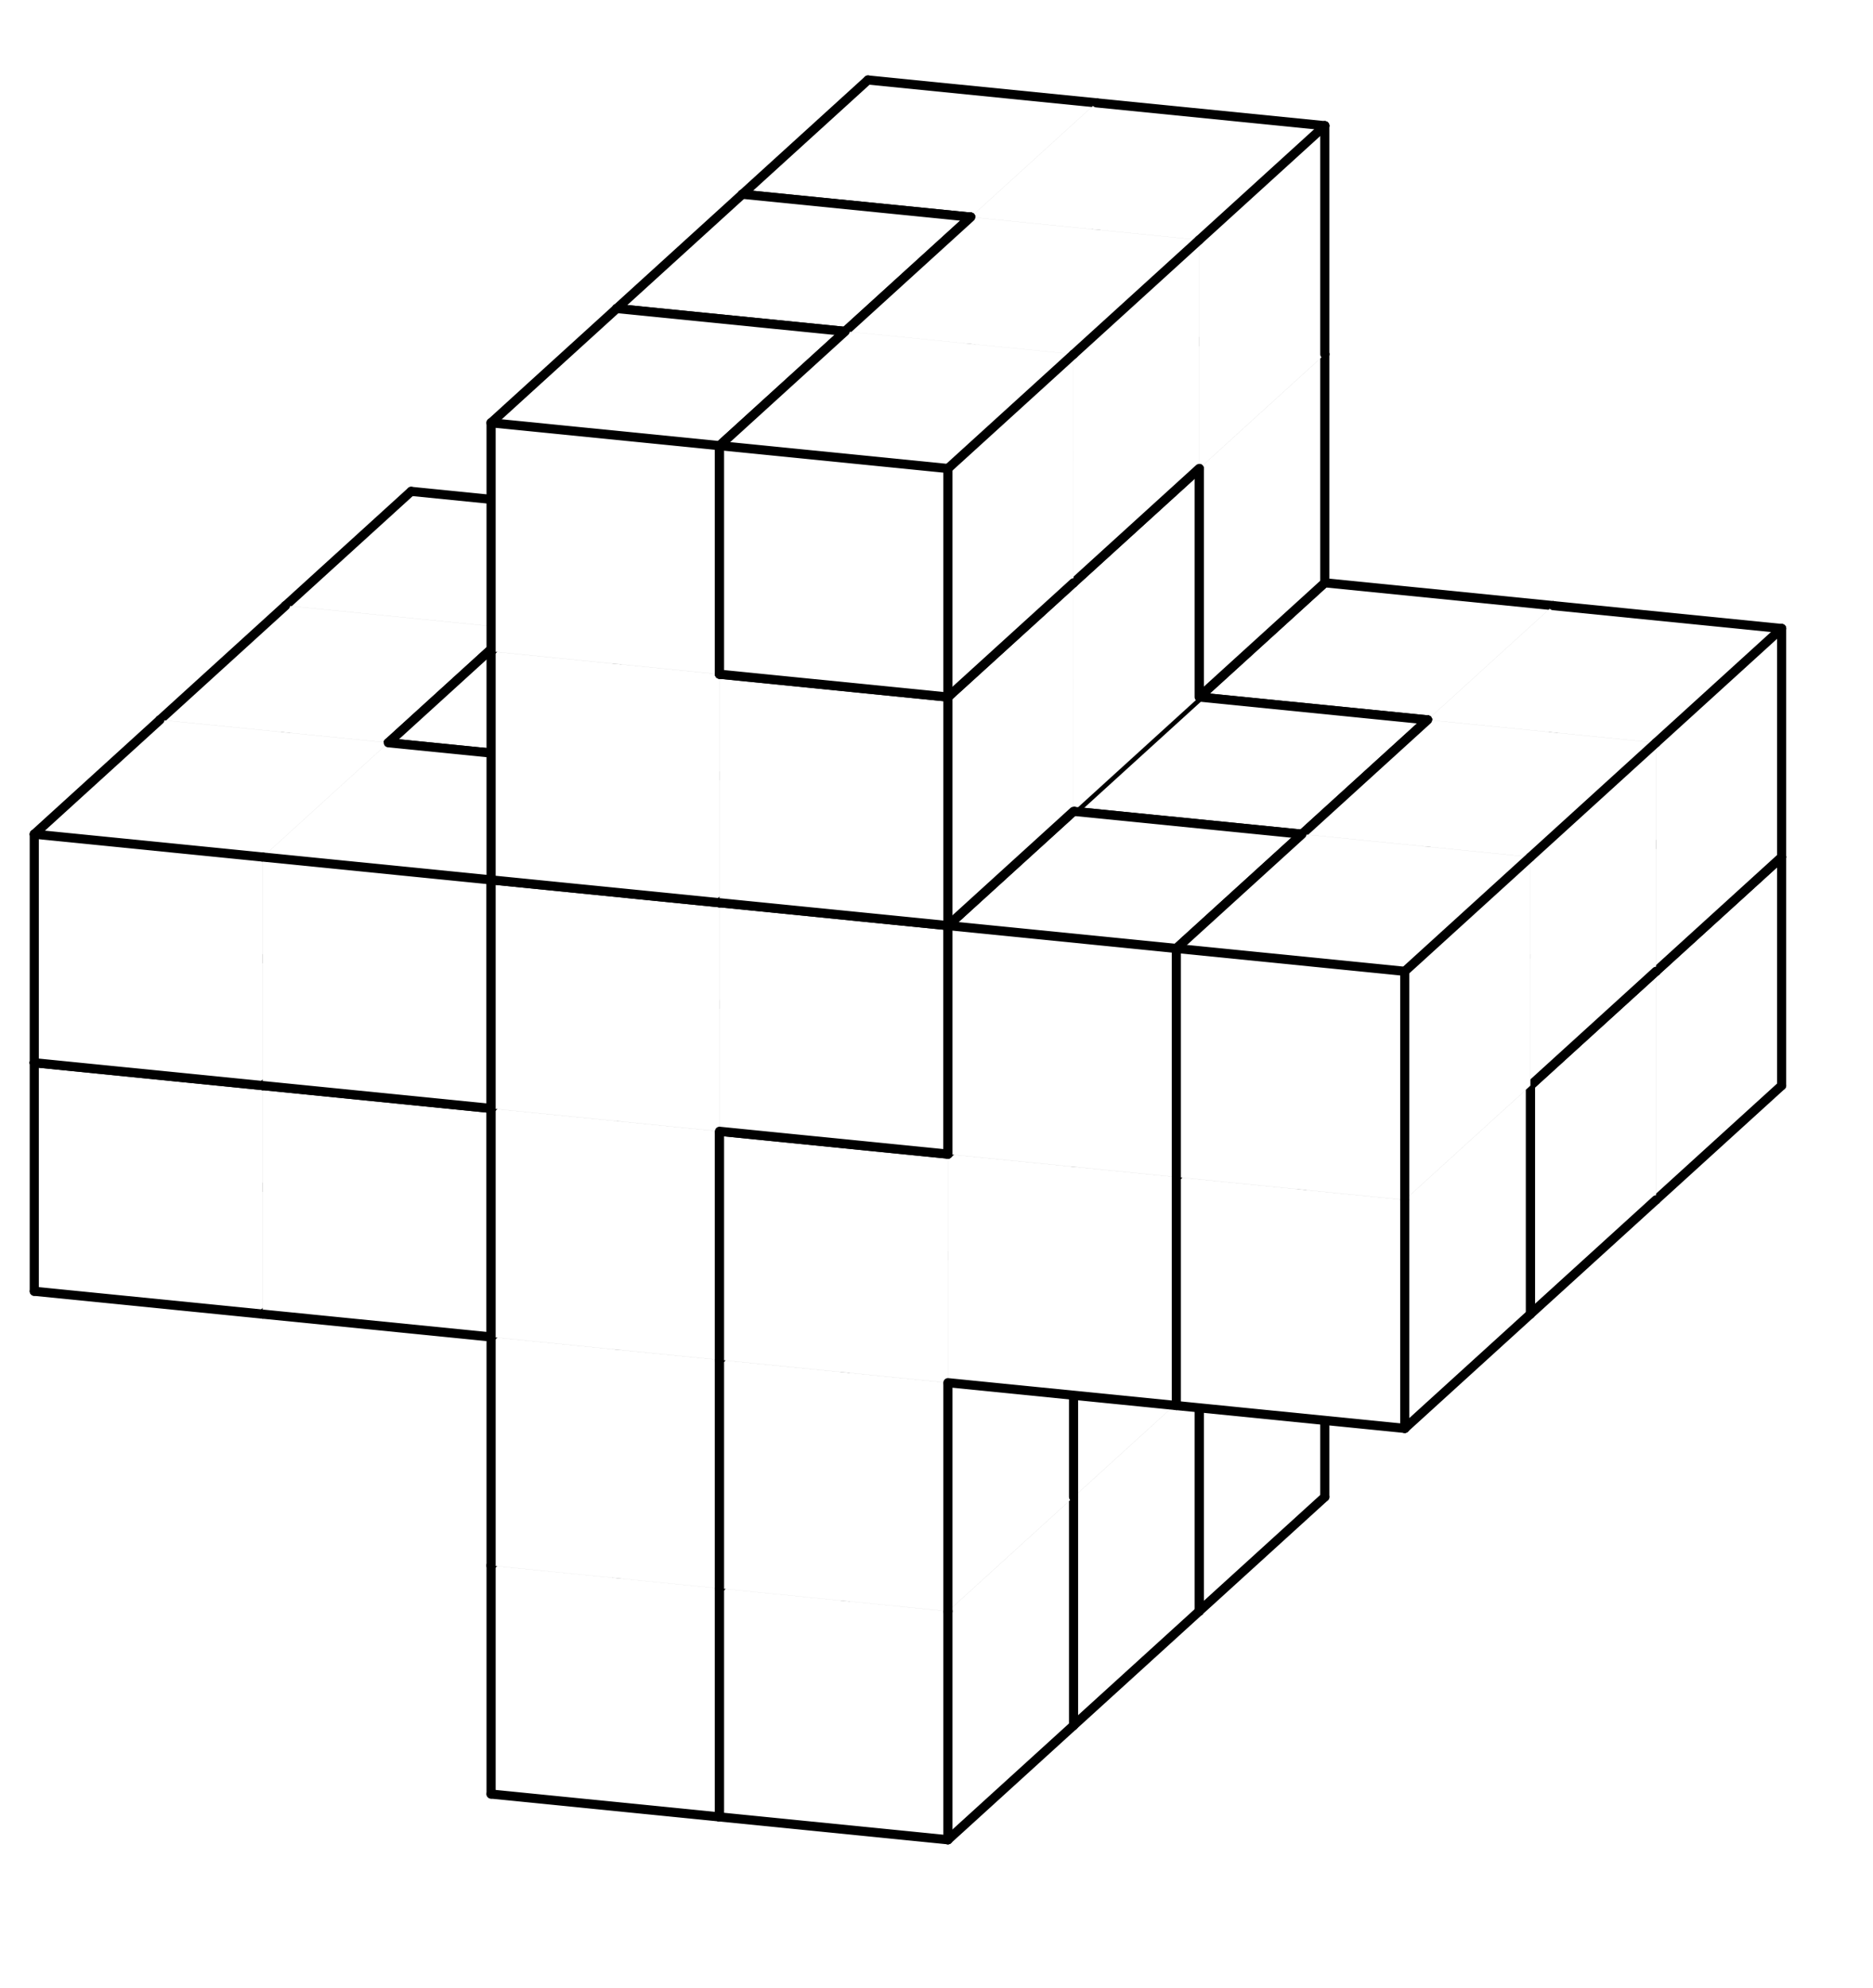 <svg version="1.1"
 xmlns="http://www.w3.org/2000/svg"
 xmlns:xlink="http://www.w3.org/1999/xlink" 
 width="82px" height="87px"
>

<!-- args used: -white -scale 0.5 -A 6 6 3:- - 0 4 - - - - 0 4 - - 2 2 0 4 C C H E 0 4 R R - - 0 F - - - - F F - - - - 1 1 - - - - 1 1 - - H 2 1 4 C C H E E Q C R - - E Q - - - - E F - - - - 3 5 - - - - 3 5 - - 2 2 3 5 5 R H H 3 3 5 R - - Q Q - - - - Q F - -  -->
<!--

Box for not set puzzle

-->
<symbol id="8d56c3e0-fe2d-453c-9d84-5b681e022f9fbox_-2">
<path d="M21 13 L32 3 L32 23 L21 33 Z" stroke="gray" stroke-width=".008"  fill-opacity="0" />
<path d="M21 13 L1 11 L1 31 L21 33 Z" stroke="gray" stroke-width=".008"  fill-opacity="0" />
<path d="M21 13 L1 11 L12 1 L32 3 Z" stroke="gray" stroke-width=".008"  fill-opacity="0" />
</symbol>
<!--

thicker border lines for Box

-->
<symbol id="8d56c3e0-fe2d-453c-9d84-5b681e022f9fline_1">	<line x1="21" y1="13" x2="32" y2="3" style="stroke-linecap:round;stroke:black;stroke-width:.8" />	</symbol>
<symbol id="8d56c3e0-fe2d-453c-9d84-5b681e022f9fline_2">	<line x1="32" y1="3" x2="32" y2="23" style="stroke-linecap:round;stroke:black;stroke-width:.8" />	</symbol>
<symbol id="8d56c3e0-fe2d-453c-9d84-5b681e022f9fline_3">	<line x1="32" y1="23" x2="21" y2="33" style="stroke-linecap:round;stroke:black;stroke-width:.8" />	</symbol>
<symbol id="8d56c3e0-fe2d-453c-9d84-5b681e022f9fline_4">	<line x1="21" y1="33" x2="21" y2="13" style="stroke-linecap:round;stroke:black;stroke-width:.8" />	</symbol>
<symbol id="8d56c3e0-fe2d-453c-9d84-5b681e022f9fline_5">	<line x1="21" y1="13" x2="1" y2="11" style="stroke-linecap:round;stroke:black;stroke-width:.8" />	</symbol>
<symbol id="8d56c3e0-fe2d-453c-9d84-5b681e022f9fline_6">	<line x1="1" y1="11" x2="1" y2="31" style="stroke-linecap:round;stroke:black;stroke-width:.8" />	</symbol>
<symbol id="8d56c3e0-fe2d-453c-9d84-5b681e022f9fline_7">	<line x1="1" y1="31" x2="21" y2="33" style="stroke-linecap:round;stroke:black;stroke-width:.8" />	</symbol>
<symbol id="8d56c3e0-fe2d-453c-9d84-5b681e022f9fline_8">	<line x1="1" y1="11" x2="12" y2="1" style="stroke-linecap:round;stroke:black;stroke-width:.8" />	</symbol>
<symbol id="8d56c3e0-fe2d-453c-9d84-5b681e022f9fline_9">	<line x1="12" y1="1" x2="32" y2="3" style="stroke-linecap:round;stroke:black;stroke-width:.8" />	</symbol>
<!--

Box_0 2 definitions

-->
<symbol id="8d56c3e0-fe2d-453c-9d84-5b681e022f9fbox_0">
<path d="M21 13 L32 3 L32 23 L21 33 Z" style="fill:#FFFFFF;stroke-width:.008;stroke:lightgray" />
<path d="M21 13 L1 11 L1 31 L21 33 Z" style="fill:#FFFFFF;stroke-width:.008;stroke:lightgray" />
<path d="M21 13 L1 11 L12 1 L32 3 Z" style="fill:#FFFFFF;stroke-width:.008;stroke:lightgray" />
</symbol>
<!--

Box_1 2 definitions

-->
<symbol id="8d56c3e0-fe2d-453c-9d84-5b681e022f9fbox_1">
<path d="M21 13 L32 3 L32 23 L21 33 Z" style="fill:#FFFFFF;stroke-width:.008;stroke:lightgray" />
<path d="M21 13 L1 11 L1 31 L21 33 Z" style="fill:#FFFFFF;stroke-width:.008;stroke:lightgray" />
<path d="M21 13 L1 11 L12 1 L32 3 Z" style="fill:#FFFFFF;stroke-width:.008;stroke:lightgray" />
</symbol>
<!--

Box_2 2 definitions

-->
<symbol id="8d56c3e0-fe2d-453c-9d84-5b681e022f9fbox_2">
<path d="M21 13 L32 3 L32 23 L21 33 Z" style="fill:#FFFFFF;stroke-width:.008;stroke:lightgray" />
<path d="M21 13 L1 11 L1 31 L21 33 Z" style="fill:#FFFFFF;stroke-width:.008;stroke:lightgray" />
<path d="M21 13 L1 11 L12 1 L32 3 Z" style="fill:#FFFFFF;stroke-width:.008;stroke:lightgray" />
</symbol>
<!--

Box_3 2 definitions

-->
<symbol id="8d56c3e0-fe2d-453c-9d84-5b681e022f9fbox_3">
<path d="M21 13 L32 3 L32 23 L21 33 Z" style="fill:#FFFFFF;stroke-width:.008;stroke:lightgray" />
<path d="M21 13 L1 11 L1 31 L21 33 Z" style="fill:#FFFFFF;stroke-width:.008;stroke:lightgray" />
<path d="M21 13 L1 11 L12 1 L32 3 Z" style="fill:#FFFFFF;stroke-width:.008;stroke:lightgray" />
</symbol>
<!--

Box_4 2 definitions

-->
<symbol id="8d56c3e0-fe2d-453c-9d84-5b681e022f9fbox_4">
<path d="M21 13 L32 3 L32 23 L21 33 Z" style="fill:#FFFFFF;stroke-width:.008;stroke:lightgray" />
<path d="M21 13 L1 11 L1 31 L21 33 Z" style="fill:#FFFFFF;stroke-width:.008;stroke:lightgray" />
<path d="M21 13 L1 11 L12 1 L32 3 Z" style="fill:#FFFFFF;stroke-width:.008;stroke:lightgray" />
</symbol>
<!--

Box_5 2 definitions

-->
<symbol id="8d56c3e0-fe2d-453c-9d84-5b681e022f9fbox_5">
<path d="M21 13 L32 3 L32 23 L21 33 Z" style="fill:#FFFFFF;stroke-width:.008;stroke:lightgray" />
<path d="M21 13 L1 11 L1 31 L21 33 Z" style="fill:#FFFFFF;stroke-width:.008;stroke:lightgray" />
<path d="M21 13 L1 11 L12 1 L32 3 Z" style="fill:#FFFFFF;stroke-width:.008;stroke:lightgray" />
</symbol>
<!--

Box_C 2 definitions

-->
<symbol id="8d56c3e0-fe2d-453c-9d84-5b681e022f9fbox_C">
<path d="M21 13 L32 3 L32 23 L21 33 Z" style="fill:#FFFFFF;stroke-width:.008;stroke:lightgray" />
<path d="M21 13 L1 11 L1 31 L21 33 Z" style="fill:#FFFFFF;stroke-width:.008;stroke:lightgray" />
<path d="M21 13 L1 11 L12 1 L32 3 Z" style="fill:#FFFFFF;stroke-width:.008;stroke:lightgray" />
</symbol>
<!--

Box_E 2 definitions

-->
<symbol id="8d56c3e0-fe2d-453c-9d84-5b681e022f9fbox_E">
<path d="M21 13 L32 3 L32 23 L21 33 Z" style="fill:#FFFFFF;stroke-width:.008;stroke:lightgray" />
<path d="M21 13 L1 11 L1 31 L21 33 Z" style="fill:#FFFFFF;stroke-width:.008;stroke:lightgray" />
<path d="M21 13 L1 11 L12 1 L32 3 Z" style="fill:#FFFFFF;stroke-width:.008;stroke:lightgray" />
</symbol>
<!--

Box_F 2 definitions

-->
<symbol id="8d56c3e0-fe2d-453c-9d84-5b681e022f9fbox_F">
<path d="M21 13 L32 3 L32 23 L21 33 Z" style="fill:#FFFFFF;stroke-width:.008;stroke:lightgray" />
<path d="M21 13 L1 11 L1 31 L21 33 Z" style="fill:#FFFFFF;stroke-width:.008;stroke:lightgray" />
<path d="M21 13 L1 11 L12 1 L32 3 Z" style="fill:#FFFFFF;stroke-width:.008;stroke:lightgray" />
</symbol>
<!--

Box_H 2 definitions

-->
<symbol id="8d56c3e0-fe2d-453c-9d84-5b681e022f9fbox_H">
<path d="M21 13 L32 3 L32 23 L21 33 Z" style="fill:#FFFFFF;stroke-width:.008;stroke:lightgray" />
<path d="M21 13 L1 11 L1 31 L21 33 Z" style="fill:#FFFFFF;stroke-width:.008;stroke:lightgray" />
<path d="M21 13 L1 11 L12 1 L32 3 Z" style="fill:#FFFFFF;stroke-width:.008;stroke:lightgray" />
</symbol>
<!--

Box_Q 2 definitions

-->
<symbol id="8d56c3e0-fe2d-453c-9d84-5b681e022f9fbox_Q">
<path d="M21 13 L32 3 L32 23 L21 33 Z" style="fill:#FFFFFF;stroke-width:.008;stroke:lightgray" />
<path d="M21 13 L1 11 L1 31 L21 33 Z" style="fill:#FFFFFF;stroke-width:.008;stroke:lightgray" />
<path d="M21 13 L1 11 L12 1 L32 3 Z" style="fill:#FFFFFF;stroke-width:.008;stroke:lightgray" />
</symbol>
<!--

Box_R 2 definitions

-->
<symbol id="8d56c3e0-fe2d-453c-9d84-5b681e022f9fbox_R">
<path d="M21 13 L32 3 L32 23 L21 33 Z" style="fill:#FFFFFF;stroke-width:.008;stroke:lightgray" />
<path d="M21 13 L1 11 L1 31 L21 33 Z" style="fill:#FFFFFF;stroke-width:.008;stroke:lightgray" />
<path d="M21 13 L1 11 L12 1 L32 3 Z" style="fill:#FFFFFF;stroke-width:.008;stroke:lightgray" />
</symbol>


<g transform="scale(0.5) translate(2,2) " >

<use x="22" y="100" xlink:href="#origin" />
<!--

now we use the box and set it to xy position
we start to paint with boxes with y==0 first!
we define animation for a puzzle, based on puzzleNbr!

-->
<use x="62" y="104" xlink:href="#8d56c3e0-fe2d-453c-9d84-5b681e022f9fbox_0" />
<use x="62" y="104" xlink:href="#8d56c3e0-fe2d-453c-9d84-5b681e022f9fline_2" />
<use x="62" y="104" xlink:href="#8d56c3e0-fe2d-453c-9d84-5b681e022f9fline_3" />
<use x="62" y="104" xlink:href="#8d56c3e0-fe2d-453c-9d84-5b681e022f9fline_4" />
<use x="62" y="104" xlink:href="#8d56c3e0-fe2d-453c-9d84-5b681e022f9fline_6" />
<use x="62" y="104" xlink:href="#8d56c3e0-fe2d-453c-9d84-5b681e022f9fline_7" />
<use x="62" y="104" xlink:href="#8d56c3e0-fe2d-453c-9d84-5b681e022f9fline_8" />
<use x="62" y="104" xlink:href="#8d56c3e0-fe2d-453c-9d84-5b681e022f9fline_9" />
<use x="82" y="106" xlink:href="#8d56c3e0-fe2d-453c-9d84-5b681e022f9fbox_4" />
<use x="82" y="106" xlink:href="#8d56c3e0-fe2d-453c-9d84-5b681e022f9fline_2" />
<use x="82" y="106" xlink:href="#8d56c3e0-fe2d-453c-9d84-5b681e022f9fline_3" />
<use x="82" y="106" xlink:href="#8d56c3e0-fe2d-453c-9d84-5b681e022f9fline_4" />
<use x="82" y="106" xlink:href="#8d56c3e0-fe2d-453c-9d84-5b681e022f9fline_6" />
<use x="82" y="106" xlink:href="#8d56c3e0-fe2d-453c-9d84-5b681e022f9fline_7" />
<use x="82" y="106" xlink:href="#8d56c3e0-fe2d-453c-9d84-5b681e022f9fline_8" />
<use x="82" y="106" xlink:href="#8d56c3e0-fe2d-453c-9d84-5b681e022f9fline_9" />
<use x="62" y="84" xlink:href="#8d56c3e0-fe2d-453c-9d84-5b681e022f9fbox_0" />
<use x="62" y="84" xlink:href="#8d56c3e0-fe2d-453c-9d84-5b681e022f9fline_2" />
<use x="62" y="84" xlink:href="#8d56c3e0-fe2d-453c-9d84-5b681e022f9fline_4" />
<use x="62" y="84" xlink:href="#8d56c3e0-fe2d-453c-9d84-5b681e022f9fline_6" />
<use x="62" y="84" xlink:href="#8d56c3e0-fe2d-453c-9d84-5b681e022f9fline_8" />
<use x="62" y="84" xlink:href="#8d56c3e0-fe2d-453c-9d84-5b681e022f9fline_9" />
<use x="82" y="86" xlink:href="#8d56c3e0-fe2d-453c-9d84-5b681e022f9fbox_4" />
<use x="82" y="86" xlink:href="#8d56c3e0-fe2d-453c-9d84-5b681e022f9fline_2" />
<use x="82" y="86" xlink:href="#8d56c3e0-fe2d-453c-9d84-5b681e022f9fline_4" />
<use x="82" y="86" xlink:href="#8d56c3e0-fe2d-453c-9d84-5b681e022f9fline_6" />
<use x="82" y="86" xlink:href="#8d56c3e0-fe2d-453c-9d84-5b681e022f9fline_8" />
<use x="82" y="86" xlink:href="#8d56c3e0-fe2d-453c-9d84-5b681e022f9fline_9" />
<use x="22" y="60" xlink:href="#8d56c3e0-fe2d-453c-9d84-5b681e022f9fbox_2" />
<use x="22" y="60" xlink:href="#8d56c3e0-fe2d-453c-9d84-5b681e022f9fline_2" />
<use x="22" y="60" xlink:href="#8d56c3e0-fe2d-453c-9d84-5b681e022f9fline_3" />
<use x="22" y="60" xlink:href="#8d56c3e0-fe2d-453c-9d84-5b681e022f9fline_5" />
<use x="22" y="60" xlink:href="#8d56c3e0-fe2d-453c-9d84-5b681e022f9fline_6" />
<use x="22" y="60" xlink:href="#8d56c3e0-fe2d-453c-9d84-5b681e022f9fline_7" />
<use x="22" y="60" xlink:href="#8d56c3e0-fe2d-453c-9d84-5b681e022f9fline_8" />
<use x="22" y="60" xlink:href="#8d56c3e0-fe2d-453c-9d84-5b681e022f9fline_9" />
<use x="42" y="62" xlink:href="#8d56c3e0-fe2d-453c-9d84-5b681e022f9fbox_2" />
<use x="42" y="62" xlink:href="#8d56c3e0-fe2d-453c-9d84-5b681e022f9fline_1" />
<use x="42" y="62" xlink:href="#8d56c3e0-fe2d-453c-9d84-5b681e022f9fline_2" />
<use x="42" y="62" xlink:href="#8d56c3e0-fe2d-453c-9d84-5b681e022f9fline_3" />
<use x="42" y="62" xlink:href="#8d56c3e0-fe2d-453c-9d84-5b681e022f9fline_7" />
<use x="42" y="62" xlink:href="#8d56c3e0-fe2d-453c-9d84-5b681e022f9fline_9" />
<use x="62" y="64" xlink:href="#8d56c3e0-fe2d-453c-9d84-5b681e022f9fbox_0" />
<use x="62" y="64" xlink:href="#8d56c3e0-fe2d-453c-9d84-5b681e022f9fline_2" />
<use x="62" y="64" xlink:href="#8d56c3e0-fe2d-453c-9d84-5b681e022f9fline_4" />
<use x="62" y="64" xlink:href="#8d56c3e0-fe2d-453c-9d84-5b681e022f9fline_6" />
<use x="62" y="64" xlink:href="#8d56c3e0-fe2d-453c-9d84-5b681e022f9fline_8" />
<use x="62" y="64" xlink:href="#8d56c3e0-fe2d-453c-9d84-5b681e022f9fline_9" />
<use x="82" y="66" xlink:href="#8d56c3e0-fe2d-453c-9d84-5b681e022f9fbox_4" />
<use x="82" y="66" xlink:href="#8d56c3e0-fe2d-453c-9d84-5b681e022f9fline_2" />
<use x="82" y="66" xlink:href="#8d56c3e0-fe2d-453c-9d84-5b681e022f9fline_6" />
<use x="82" y="66" xlink:href="#8d56c3e0-fe2d-453c-9d84-5b681e022f9fline_8" />
<use x="82" y="66" xlink:href="#8d56c3e0-fe2d-453c-9d84-5b681e022f9fline_9" />
<use x="102" y="68" xlink:href="#8d56c3e0-fe2d-453c-9d84-5b681e022f9fbox_C" />
<use x="102" y="68" xlink:href="#8d56c3e0-fe2d-453c-9d84-5b681e022f9fline_2" />
<use x="102" y="68" xlink:href="#8d56c3e0-fe2d-453c-9d84-5b681e022f9fline_3" />
<use x="102" y="68" xlink:href="#8d56c3e0-fe2d-453c-9d84-5b681e022f9fline_6" />
<use x="102" y="68" xlink:href="#8d56c3e0-fe2d-453c-9d84-5b681e022f9fline_7" />
<use x="102" y="68" xlink:href="#8d56c3e0-fe2d-453c-9d84-5b681e022f9fline_8" />
<use x="102" y="68" xlink:href="#8d56c3e0-fe2d-453c-9d84-5b681e022f9fline_9" />
<use x="122" y="70" xlink:href="#8d56c3e0-fe2d-453c-9d84-5b681e022f9fbox_C" />
<use x="122" y="70" xlink:href="#8d56c3e0-fe2d-453c-9d84-5b681e022f9fline_1" />
<use x="122" y="70" xlink:href="#8d56c3e0-fe2d-453c-9d84-5b681e022f9fline_2" />
<use x="122" y="70" xlink:href="#8d56c3e0-fe2d-453c-9d84-5b681e022f9fline_3" />
<use x="122" y="70" xlink:href="#8d56c3e0-fe2d-453c-9d84-5b681e022f9fline_7" />
<use x="122" y="70" xlink:href="#8d56c3e0-fe2d-453c-9d84-5b681e022f9fline_9" />
<use x="22" y="40" xlink:href="#8d56c3e0-fe2d-453c-9d84-5b681e022f9fbox_H" />
<use x="22" y="40" xlink:href="#8d56c3e0-fe2d-453c-9d84-5b681e022f9fline_1" />
<use x="22" y="40" xlink:href="#8d56c3e0-fe2d-453c-9d84-5b681e022f9fline_2" />
<use x="22" y="40" xlink:href="#8d56c3e0-fe2d-453c-9d84-5b681e022f9fline_3" />
<use x="22" y="40" xlink:href="#8d56c3e0-fe2d-453c-9d84-5b681e022f9fline_6" />
<use x="22" y="40" xlink:href="#8d56c3e0-fe2d-453c-9d84-5b681e022f9fline_7" />
<use x="22" y="40" xlink:href="#8d56c3e0-fe2d-453c-9d84-5b681e022f9fline_8" />
<use x="22" y="40" xlink:href="#8d56c3e0-fe2d-453c-9d84-5b681e022f9fline_9" />
<use x="42" y="42" xlink:href="#8d56c3e0-fe2d-453c-9d84-5b681e022f9fbox_E" />
<use x="42" y="42" xlink:href="#8d56c3e0-fe2d-453c-9d84-5b681e022f9fline_1" />
<use x="42" y="42" xlink:href="#8d56c3e0-fe2d-453c-9d84-5b681e022f9fline_2" />
<use x="42" y="42" xlink:href="#8d56c3e0-fe2d-453c-9d84-5b681e022f9fline_3" />
<use x="42" y="42" xlink:href="#8d56c3e0-fe2d-453c-9d84-5b681e022f9fline_6" />
<use x="42" y="42" xlink:href="#8d56c3e0-fe2d-453c-9d84-5b681e022f9fline_7" />
<use x="42" y="42" xlink:href="#8d56c3e0-fe2d-453c-9d84-5b681e022f9fline_8" />
<use x="42" y="42" xlink:href="#8d56c3e0-fe2d-453c-9d84-5b681e022f9fline_9" />
<use x="62" y="44" xlink:href="#8d56c3e0-fe2d-453c-9d84-5b681e022f9fbox_0" />
<use x="62" y="44" xlink:href="#8d56c3e0-fe2d-453c-9d84-5b681e022f9fline_2" />
<use x="62" y="44" xlink:href="#8d56c3e0-fe2d-453c-9d84-5b681e022f9fline_4" />
<use x="62" y="44" xlink:href="#8d56c3e0-fe2d-453c-9d84-5b681e022f9fline_6" />
<use x="62" y="44" xlink:href="#8d56c3e0-fe2d-453c-9d84-5b681e022f9fline_8" />
<use x="62" y="44" xlink:href="#8d56c3e0-fe2d-453c-9d84-5b681e022f9fline_9" />
<use x="82" y="46" xlink:href="#8d56c3e0-fe2d-453c-9d84-5b681e022f9fbox_4" />
<use x="82" y="46" xlink:href="#8d56c3e0-fe2d-453c-9d84-5b681e022f9fline_1" />
<use x="82" y="46" xlink:href="#8d56c3e0-fe2d-453c-9d84-5b681e022f9fline_2" />
<use x="82" y="46" xlink:href="#8d56c3e0-fe2d-453c-9d84-5b681e022f9fline_4" />
<use x="82" y="46" xlink:href="#8d56c3e0-fe2d-453c-9d84-5b681e022f9fline_5" />
<use x="82" y="46" xlink:href="#8d56c3e0-fe2d-453c-9d84-5b681e022f9fline_6" />
<use x="82" y="46" xlink:href="#8d56c3e0-fe2d-453c-9d84-5b681e022f9fline_8" />
<use x="82" y="46" xlink:href="#8d56c3e0-fe2d-453c-9d84-5b681e022f9fline_9" />
<use x="102" y="48" xlink:href="#8d56c3e0-fe2d-453c-9d84-5b681e022f9fbox_R" />
<use x="102" y="48" xlink:href="#8d56c3e0-fe2d-453c-9d84-5b681e022f9fline_2" />
<use x="102" y="48" xlink:href="#8d56c3e0-fe2d-453c-9d84-5b681e022f9fline_3" />
<use x="102" y="48" xlink:href="#8d56c3e0-fe2d-453c-9d84-5b681e022f9fline_5" />
<use x="102" y="48" xlink:href="#8d56c3e0-fe2d-453c-9d84-5b681e022f9fline_6" />
<use x="102" y="48" xlink:href="#8d56c3e0-fe2d-453c-9d84-5b681e022f9fline_7" />
<use x="102" y="48" xlink:href="#8d56c3e0-fe2d-453c-9d84-5b681e022f9fline_8" />
<use x="102" y="48" xlink:href="#8d56c3e0-fe2d-453c-9d84-5b681e022f9fline_9" />
<use x="122" y="50" xlink:href="#8d56c3e0-fe2d-453c-9d84-5b681e022f9fbox_R" />
<use x="122" y="50" xlink:href="#8d56c3e0-fe2d-453c-9d84-5b681e022f9fline_1" />
<use x="122" y="50" xlink:href="#8d56c3e0-fe2d-453c-9d84-5b681e022f9fline_2" />
<use x="122" y="50" xlink:href="#8d56c3e0-fe2d-453c-9d84-5b681e022f9fline_3" />
<use x="122" y="50" xlink:href="#8d56c3e0-fe2d-453c-9d84-5b681e022f9fline_7" />
<use x="122" y="50" xlink:href="#8d56c3e0-fe2d-453c-9d84-5b681e022f9fline_9" />
<use x="62" y="24" xlink:href="#8d56c3e0-fe2d-453c-9d84-5b681e022f9fbox_0" />
<use x="62" y="24" xlink:href="#8d56c3e0-fe2d-453c-9d84-5b681e022f9fline_1" />
<use x="62" y="24" xlink:href="#8d56c3e0-fe2d-453c-9d84-5b681e022f9fline_2" />
<use x="62" y="24" xlink:href="#8d56c3e0-fe2d-453c-9d84-5b681e022f9fline_4" />
<use x="62" y="24" xlink:href="#8d56c3e0-fe2d-453c-9d84-5b681e022f9fline_5" />
<use x="62" y="24" xlink:href="#8d56c3e0-fe2d-453c-9d84-5b681e022f9fline_6" />
<use x="62" y="24" xlink:href="#8d56c3e0-fe2d-453c-9d84-5b681e022f9fline_8" />
<use x="62" y="24" xlink:href="#8d56c3e0-fe2d-453c-9d84-5b681e022f9fline_9" />
<use x="82" y="26" xlink:href="#8d56c3e0-fe2d-453c-9d84-5b681e022f9fbox_F" />
<use x="82" y="26" xlink:href="#8d56c3e0-fe2d-453c-9d84-5b681e022f9fline_2" />
<use x="82" y="26" xlink:href="#8d56c3e0-fe2d-453c-9d84-5b681e022f9fline_3" />
<use x="82" y="26" xlink:href="#8d56c3e0-fe2d-453c-9d84-5b681e022f9fline_4" />
<use x="82" y="26" xlink:href="#8d56c3e0-fe2d-453c-9d84-5b681e022f9fline_6" />
<use x="82" y="26" xlink:href="#8d56c3e0-fe2d-453c-9d84-5b681e022f9fline_7" />
<use x="82" y="26" xlink:href="#8d56c3e0-fe2d-453c-9d84-5b681e022f9fline_8" />
<use x="82" y="26" xlink:href="#8d56c3e0-fe2d-453c-9d84-5b681e022f9fline_9" />
<use x="62" y="4" xlink:href="#8d56c3e0-fe2d-453c-9d84-5b681e022f9fbox_F" />
<use x="62" y="4" xlink:href="#8d56c3e0-fe2d-453c-9d84-5b681e022f9fline_2" />
<use x="62" y="4" xlink:href="#8d56c3e0-fe2d-453c-9d84-5b681e022f9fline_3" />
<use x="62" y="4" xlink:href="#8d56c3e0-fe2d-453c-9d84-5b681e022f9fline_5" />
<use x="62" y="4" xlink:href="#8d56c3e0-fe2d-453c-9d84-5b681e022f9fline_6" />
<use x="62" y="4" xlink:href="#8d56c3e0-fe2d-453c-9d84-5b681e022f9fline_7" />
<use x="62" y="4" xlink:href="#8d56c3e0-fe2d-453c-9d84-5b681e022f9fline_8" />
<use x="62" y="4" xlink:href="#8d56c3e0-fe2d-453c-9d84-5b681e022f9fline_9" />
<use x="82" y="6" xlink:href="#8d56c3e0-fe2d-453c-9d84-5b681e022f9fbox_F" />
<use x="82" y="6" xlink:href="#8d56c3e0-fe2d-453c-9d84-5b681e022f9fline_1" />
<use x="82" y="6" xlink:href="#8d56c3e0-fe2d-453c-9d84-5b681e022f9fline_2" />
<use x="82" y="6" xlink:href="#8d56c3e0-fe2d-453c-9d84-5b681e022f9fline_9" />
<use x="51" y="114" xlink:href="#8d56c3e0-fe2d-453c-9d84-5b681e022f9fbox_1" />
<use x="51" y="114" xlink:href="#8d56c3e0-fe2d-453c-9d84-5b681e022f9fline_2" />
<use x="51" y="114" xlink:href="#8d56c3e0-fe2d-453c-9d84-5b681e022f9fline_3" />
<use x="51" y="114" xlink:href="#8d56c3e0-fe2d-453c-9d84-5b681e022f9fline_6" />
<use x="51" y="114" xlink:href="#8d56c3e0-fe2d-453c-9d84-5b681e022f9fline_7" />
<use x="51" y="114" xlink:href="#8d56c3e0-fe2d-453c-9d84-5b681e022f9fline_8" />
<use x="51" y="114" xlink:href="#8d56c3e0-fe2d-453c-9d84-5b681e022f9fline_9" />
<use x="71" y="116" xlink:href="#8d56c3e0-fe2d-453c-9d84-5b681e022f9fbox_1" />
<use x="71" y="116" xlink:href="#8d56c3e0-fe2d-453c-9d84-5b681e022f9fline_2" />
<use x="71" y="116" xlink:href="#8d56c3e0-fe2d-453c-9d84-5b681e022f9fline_3" />
<use x="71" y="116" xlink:href="#8d56c3e0-fe2d-453c-9d84-5b681e022f9fline_4" />
<use x="71" y="116" xlink:href="#8d56c3e0-fe2d-453c-9d84-5b681e022f9fline_7" />
<use x="71" y="116" xlink:href="#8d56c3e0-fe2d-453c-9d84-5b681e022f9fline_9" />
<use x="51" y="94" xlink:href="#8d56c3e0-fe2d-453c-9d84-5b681e022f9fbox_1" />
<use x="51" y="94" xlink:href="#8d56c3e0-fe2d-453c-9d84-5b681e022f9fline_2" />
<use x="51" y="94" xlink:href="#8d56c3e0-fe2d-453c-9d84-5b681e022f9fline_6" />
<use x="51" y="94" xlink:href="#8d56c3e0-fe2d-453c-9d84-5b681e022f9fline_8" />
<use x="51" y="94" xlink:href="#8d56c3e0-fe2d-453c-9d84-5b681e022f9fline_9" />
<use x="71" y="96" xlink:href="#8d56c3e0-fe2d-453c-9d84-5b681e022f9fbox_1" />
<use x="71" y="96" xlink:href="#8d56c3e0-fe2d-453c-9d84-5b681e022f9fline_1" />
<use x="71" y="96" xlink:href="#8d56c3e0-fe2d-453c-9d84-5b681e022f9fline_2" />
<use x="71" y="96" xlink:href="#8d56c3e0-fe2d-453c-9d84-5b681e022f9fline_4" />
<use x="71" y="96" xlink:href="#8d56c3e0-fe2d-453c-9d84-5b681e022f9fline_5" />
<use x="71" y="96" xlink:href="#8d56c3e0-fe2d-453c-9d84-5b681e022f9fline_9" />
<use x="11" y="70" xlink:href="#8d56c3e0-fe2d-453c-9d84-5b681e022f9fbox_H" />
<use x="11" y="70" xlink:href="#8d56c3e0-fe2d-453c-9d84-5b681e022f9fline_2" />
<use x="11" y="70" xlink:href="#8d56c3e0-fe2d-453c-9d84-5b681e022f9fline_3" />
<use x="11" y="70" xlink:href="#8d56c3e0-fe2d-453c-9d84-5b681e022f9fline_4" />
<use x="11" y="70" xlink:href="#8d56c3e0-fe2d-453c-9d84-5b681e022f9fline_6" />
<use x="11" y="70" xlink:href="#8d56c3e0-fe2d-453c-9d84-5b681e022f9fline_7" />
<use x="11" y="70" xlink:href="#8d56c3e0-fe2d-453c-9d84-5b681e022f9fline_8" />
<use x="11" y="70" xlink:href="#8d56c3e0-fe2d-453c-9d84-5b681e022f9fline_9" />
<use x="31" y="72" xlink:href="#8d56c3e0-fe2d-453c-9d84-5b681e022f9fbox_2" />
<use x="31" y="72" xlink:href="#8d56c3e0-fe2d-453c-9d84-5b681e022f9fline_1" />
<use x="31" y="72" xlink:href="#8d56c3e0-fe2d-453c-9d84-5b681e022f9fline_3" />
<use x="31" y="72" xlink:href="#8d56c3e0-fe2d-453c-9d84-5b681e022f9fline_6" />
<use x="31" y="72" xlink:href="#8d56c3e0-fe2d-453c-9d84-5b681e022f9fline_7" />
<use x="31" y="72" xlink:href="#8d56c3e0-fe2d-453c-9d84-5b681e022f9fline_8" />
<use x="51" y="74" xlink:href="#8d56c3e0-fe2d-453c-9d84-5b681e022f9fbox_1" />
<use x="51" y="74" xlink:href="#8d56c3e0-fe2d-453c-9d84-5b681e022f9fline_1" />
<use x="51" y="74" xlink:href="#8d56c3e0-fe2d-453c-9d84-5b681e022f9fline_2" />
<use x="51" y="74" xlink:href="#8d56c3e0-fe2d-453c-9d84-5b681e022f9fline_4" />
<use x="51" y="74" xlink:href="#8d56c3e0-fe2d-453c-9d84-5b681e022f9fline_5" />
<use x="51" y="74" xlink:href="#8d56c3e0-fe2d-453c-9d84-5b681e022f9fline_6" />
<use x="51" y="74" xlink:href="#8d56c3e0-fe2d-453c-9d84-5b681e022f9fline_8" />
<use x="51" y="74" xlink:href="#8d56c3e0-fe2d-453c-9d84-5b681e022f9fline_9" />
<use x="71" y="76" xlink:href="#8d56c3e0-fe2d-453c-9d84-5b681e022f9fbox_4" />
<use x="71" y="76" xlink:href="#8d56c3e0-fe2d-453c-9d84-5b681e022f9fline_1" />
<use x="71" y="76" xlink:href="#8d56c3e0-fe2d-453c-9d84-5b681e022f9fline_3" />
<use x="71" y="76" xlink:href="#8d56c3e0-fe2d-453c-9d84-5b681e022f9fline_4" />
<use x="71" y="76" xlink:href="#8d56c3e0-fe2d-453c-9d84-5b681e022f9fline_5" />
<use x="71" y="76" xlink:href="#8d56c3e0-fe2d-453c-9d84-5b681e022f9fline_6" />
<use x="71" y="76" xlink:href="#8d56c3e0-fe2d-453c-9d84-5b681e022f9fline_7" />
<use x="71" y="76" xlink:href="#8d56c3e0-fe2d-453c-9d84-5b681e022f9fline_8" />
<use x="91" y="78" xlink:href="#8d56c3e0-fe2d-453c-9d84-5b681e022f9fbox_C" />
<use x="91" y="78" xlink:href="#8d56c3e0-fe2d-453c-9d84-5b681e022f9fline_3" />
<use x="91" y="78" xlink:href="#8d56c3e0-fe2d-453c-9d84-5b681e022f9fline_6" />
<use x="91" y="78" xlink:href="#8d56c3e0-fe2d-453c-9d84-5b681e022f9fline_7" />
<use x="91" y="78" xlink:href="#8d56c3e0-fe2d-453c-9d84-5b681e022f9fline_8" />
<use x="111" y="80" xlink:href="#8d56c3e0-fe2d-453c-9d84-5b681e022f9fbox_C" />
<use x="111" y="80" xlink:href="#8d56c3e0-fe2d-453c-9d84-5b681e022f9fline_1" />
<use x="111" y="80" xlink:href="#8d56c3e0-fe2d-453c-9d84-5b681e022f9fline_3" />
<use x="111" y="80" xlink:href="#8d56c3e0-fe2d-453c-9d84-5b681e022f9fline_4" />
<use x="111" y="80" xlink:href="#8d56c3e0-fe2d-453c-9d84-5b681e022f9fline_5" />
<use x="111" y="80" xlink:href="#8d56c3e0-fe2d-453c-9d84-5b681e022f9fline_7" />
<use x="11" y="50" xlink:href="#8d56c3e0-fe2d-453c-9d84-5b681e022f9fbox_H" />
<use x="11" y="50" xlink:href="#8d56c3e0-fe2d-453c-9d84-5b681e022f9fline_1" />
<use x="11" y="50" xlink:href="#8d56c3e0-fe2d-453c-9d84-5b681e022f9fline_6" />
<use x="11" y="50" xlink:href="#8d56c3e0-fe2d-453c-9d84-5b681e022f9fline_8" />
<use x="31" y="52" xlink:href="#8d56c3e0-fe2d-453c-9d84-5b681e022f9fbox_E" />
<use x="31" y="52" xlink:href="#8d56c3e0-fe2d-453c-9d84-5b681e022f9fline_3" />
<use x="31" y="52" xlink:href="#8d56c3e0-fe2d-453c-9d84-5b681e022f9fline_5" />
<use x="31" y="52" xlink:href="#8d56c3e0-fe2d-453c-9d84-5b681e022f9fline_6" />
<use x="31" y="52" xlink:href="#8d56c3e0-fe2d-453c-9d84-5b681e022f9fline_7" />
<use x="31" y="52" xlink:href="#8d56c3e0-fe2d-453c-9d84-5b681e022f9fline_8" />
<use x="51" y="54" xlink:href="#8d56c3e0-fe2d-453c-9d84-5b681e022f9fbox_E" />
<use x="51" y="54" xlink:href="#8d56c3e0-fe2d-453c-9d84-5b681e022f9fline_2" />
<use x="51" y="54" xlink:href="#8d56c3e0-fe2d-453c-9d84-5b681e022f9fline_3" />
<use x="51" y="54" xlink:href="#8d56c3e0-fe2d-453c-9d84-5b681e022f9fline_4" />
<use x="51" y="54" xlink:href="#8d56c3e0-fe2d-453c-9d84-5b681e022f9fline_7" />
<use x="51" y="54" xlink:href="#8d56c3e0-fe2d-453c-9d84-5b681e022f9fline_9" />
<use x="71" y="56" xlink:href="#8d56c3e0-fe2d-453c-9d84-5b681e022f9fbox_Q" />
<use x="71" y="56" xlink:href="#8d56c3e0-fe2d-453c-9d84-5b681e022f9fline_2" />
<use x="71" y="56" xlink:href="#8d56c3e0-fe2d-453c-9d84-5b681e022f9fline_3" />
<use x="71" y="56" xlink:href="#8d56c3e0-fe2d-453c-9d84-5b681e022f9fline_4" />
<use x="71" y="56" xlink:href="#8d56c3e0-fe2d-453c-9d84-5b681e022f9fline_6" />
<use x="71" y="56" xlink:href="#8d56c3e0-fe2d-453c-9d84-5b681e022f9fline_7" />
<use x="71" y="56" xlink:href="#8d56c3e0-fe2d-453c-9d84-5b681e022f9fline_8" />
<use x="71" y="56" xlink:href="#8d56c3e0-fe2d-453c-9d84-5b681e022f9fline_9" />
<use x="91" y="58" xlink:href="#8d56c3e0-fe2d-453c-9d84-5b681e022f9fbox_C" />
<use x="91" y="58" xlink:href="#8d56c3e0-fe2d-453c-9d84-5b681e022f9fline_1" />
<use x="91" y="58" xlink:href="#8d56c3e0-fe2d-453c-9d84-5b681e022f9fline_2" />
<use x="91" y="58" xlink:href="#8d56c3e0-fe2d-453c-9d84-5b681e022f9fline_4" />
<use x="91" y="58" xlink:href="#8d56c3e0-fe2d-453c-9d84-5b681e022f9fline_5" />
<use x="91" y="58" xlink:href="#8d56c3e0-fe2d-453c-9d84-5b681e022f9fline_6" />
<use x="91" y="58" xlink:href="#8d56c3e0-fe2d-453c-9d84-5b681e022f9fline_8" />
<use x="91" y="58" xlink:href="#8d56c3e0-fe2d-453c-9d84-5b681e022f9fline_9" />
<use x="111" y="60" xlink:href="#8d56c3e0-fe2d-453c-9d84-5b681e022f9fbox_R" />
<use x="111" y="60" xlink:href="#8d56c3e0-fe2d-453c-9d84-5b681e022f9fline_1" />
<use x="111" y="60" xlink:href="#8d56c3e0-fe2d-453c-9d84-5b681e022f9fline_3" />
<use x="111" y="60" xlink:href="#8d56c3e0-fe2d-453c-9d84-5b681e022f9fline_6" />
<use x="111" y="60" xlink:href="#8d56c3e0-fe2d-453c-9d84-5b681e022f9fline_7" />
<use x="111" y="60" xlink:href="#8d56c3e0-fe2d-453c-9d84-5b681e022f9fline_8" />
<use x="51" y="34" xlink:href="#8d56c3e0-fe2d-453c-9d84-5b681e022f9fbox_E" />
<use x="51" y="34" xlink:href="#8d56c3e0-fe2d-453c-9d84-5b681e022f9fline_2" />
<use x="51" y="34" xlink:href="#8d56c3e0-fe2d-453c-9d84-5b681e022f9fline_4" />
<use x="51" y="34" xlink:href="#8d56c3e0-fe2d-453c-9d84-5b681e022f9fline_6" />
<use x="51" y="34" xlink:href="#8d56c3e0-fe2d-453c-9d84-5b681e022f9fline_8" />
<use x="51" y="34" xlink:href="#8d56c3e0-fe2d-453c-9d84-5b681e022f9fline_9" />
<use x="71" y="36" xlink:href="#8d56c3e0-fe2d-453c-9d84-5b681e022f9fbox_Q" />
<use x="71" y="36" xlink:href="#8d56c3e0-fe2d-453c-9d84-5b681e022f9fline_1" />
<use x="71" y="36" xlink:href="#8d56c3e0-fe2d-453c-9d84-5b681e022f9fline_2" />
<use x="71" y="36" xlink:href="#8d56c3e0-fe2d-453c-9d84-5b681e022f9fline_6" />
<use x="71" y="36" xlink:href="#8d56c3e0-fe2d-453c-9d84-5b681e022f9fline_8" />
<use x="71" y="36" xlink:href="#8d56c3e0-fe2d-453c-9d84-5b681e022f9fline_9" />
<use x="51" y="14" xlink:href="#8d56c3e0-fe2d-453c-9d84-5b681e022f9fbox_E" />
<use x="51" y="14" xlink:href="#8d56c3e0-fe2d-453c-9d84-5b681e022f9fline_1" />
<use x="51" y="14" xlink:href="#8d56c3e0-fe2d-453c-9d84-5b681e022f9fline_2" />
<use x="51" y="14" xlink:href="#8d56c3e0-fe2d-453c-9d84-5b681e022f9fline_4" />
<use x="51" y="14" xlink:href="#8d56c3e0-fe2d-453c-9d84-5b681e022f9fline_5" />
<use x="51" y="14" xlink:href="#8d56c3e0-fe2d-453c-9d84-5b681e022f9fline_6" />
<use x="51" y="14" xlink:href="#8d56c3e0-fe2d-453c-9d84-5b681e022f9fline_8" />
<use x="51" y="14" xlink:href="#8d56c3e0-fe2d-453c-9d84-5b681e022f9fline_9" />
<use x="71" y="16" xlink:href="#8d56c3e0-fe2d-453c-9d84-5b681e022f9fbox_F" />
<use x="71" y="16" xlink:href="#8d56c3e0-fe2d-453c-9d84-5b681e022f9fline_1" />
<use x="71" y="16" xlink:href="#8d56c3e0-fe2d-453c-9d84-5b681e022f9fline_3" />
<use x="71" y="16" xlink:href="#8d56c3e0-fe2d-453c-9d84-5b681e022f9fline_6" />
<use x="71" y="16" xlink:href="#8d56c3e0-fe2d-453c-9d84-5b681e022f9fline_7" />
<use x="71" y="16" xlink:href="#8d56c3e0-fe2d-453c-9d84-5b681e022f9fline_8" />
<use x="40" y="124" xlink:href="#8d56c3e0-fe2d-453c-9d84-5b681e022f9fbox_3" />
<use x="40" y="124" xlink:href="#8d56c3e0-fe2d-453c-9d84-5b681e022f9fline_2" />
<use x="40" y="124" xlink:href="#8d56c3e0-fe2d-453c-9d84-5b681e022f9fline_3" />
<use x="40" y="124" xlink:href="#8d56c3e0-fe2d-453c-9d84-5b681e022f9fline_4" />
<use x="40" y="124" xlink:href="#8d56c3e0-fe2d-453c-9d84-5b681e022f9fline_6" />
<use x="40" y="124" xlink:href="#8d56c3e0-fe2d-453c-9d84-5b681e022f9fline_7" />
<use x="40" y="124" xlink:href="#8d56c3e0-fe2d-453c-9d84-5b681e022f9fline_8" />
<use x="40" y="124" xlink:href="#8d56c3e0-fe2d-453c-9d84-5b681e022f9fline_9" />
<use x="60" y="126" xlink:href="#8d56c3e0-fe2d-453c-9d84-5b681e022f9fbox_5" />
<use x="60" y="126" xlink:href="#8d56c3e0-fe2d-453c-9d84-5b681e022f9fline_2" />
<use x="60" y="126" xlink:href="#8d56c3e0-fe2d-453c-9d84-5b681e022f9fline_3" />
<use x="60" y="126" xlink:href="#8d56c3e0-fe2d-453c-9d84-5b681e022f9fline_4" />
<use x="60" y="126" xlink:href="#8d56c3e0-fe2d-453c-9d84-5b681e022f9fline_6" />
<use x="60" y="126" xlink:href="#8d56c3e0-fe2d-453c-9d84-5b681e022f9fline_7" />
<use x="60" y="126" xlink:href="#8d56c3e0-fe2d-453c-9d84-5b681e022f9fline_8" />
<use x="60" y="126" xlink:href="#8d56c3e0-fe2d-453c-9d84-5b681e022f9fline_9" />
<use x="40" y="104" xlink:href="#8d56c3e0-fe2d-453c-9d84-5b681e022f9fbox_3" />
<use x="40" y="104" xlink:href="#8d56c3e0-fe2d-453c-9d84-5b681e022f9fline_2" />
<use x="40" y="104" xlink:href="#8d56c3e0-fe2d-453c-9d84-5b681e022f9fline_4" />
<use x="40" y="104" xlink:href="#8d56c3e0-fe2d-453c-9d84-5b681e022f9fline_6" />
<use x="40" y="104" xlink:href="#8d56c3e0-fe2d-453c-9d84-5b681e022f9fline_8" />
<use x="40" y="104" xlink:href="#8d56c3e0-fe2d-453c-9d84-5b681e022f9fline_9" />
<use x="60" y="106" xlink:href="#8d56c3e0-fe2d-453c-9d84-5b681e022f9fbox_5" />
<use x="60" y="106" xlink:href="#8d56c3e0-fe2d-453c-9d84-5b681e022f9fline_2" />
<use x="60" y="106" xlink:href="#8d56c3e0-fe2d-453c-9d84-5b681e022f9fline_4" />
<use x="60" y="106" xlink:href="#8d56c3e0-fe2d-453c-9d84-5b681e022f9fline_6" />
<use x="60" y="106" xlink:href="#8d56c3e0-fe2d-453c-9d84-5b681e022f9fline_8" />
<use x="60" y="106" xlink:href="#8d56c3e0-fe2d-453c-9d84-5b681e022f9fline_9" />
<use x="0" y="80" xlink:href="#8d56c3e0-fe2d-453c-9d84-5b681e022f9fbox_2" />
<use x="0" y="80" xlink:href="#8d56c3e0-fe2d-453c-9d84-5b681e022f9fline_2" />
<use x="0" y="80" xlink:href="#8d56c3e0-fe2d-453c-9d84-5b681e022f9fline_3" />
<use x="0" y="80" xlink:href="#8d56c3e0-fe2d-453c-9d84-5b681e022f9fline_5" />
<use x="0" y="80" xlink:href="#8d56c3e0-fe2d-453c-9d84-5b681e022f9fline_6" />
<use x="0" y="80" xlink:href="#8d56c3e0-fe2d-453c-9d84-5b681e022f9fline_7" />
<use x="0" y="80" xlink:href="#8d56c3e0-fe2d-453c-9d84-5b681e022f9fline_8" />
<use x="0" y="80" xlink:href="#8d56c3e0-fe2d-453c-9d84-5b681e022f9fline_9" />
<use x="20" y="82" xlink:href="#8d56c3e0-fe2d-453c-9d84-5b681e022f9fbox_2" />
<use x="20" y="82" xlink:href="#8d56c3e0-fe2d-453c-9d84-5b681e022f9fline_1" />
<use x="20" y="82" xlink:href="#8d56c3e0-fe2d-453c-9d84-5b681e022f9fline_3" />
<use x="20" y="82" xlink:href="#8d56c3e0-fe2d-453c-9d84-5b681e022f9fline_4" />
<use x="20" y="82" xlink:href="#8d56c3e0-fe2d-453c-9d84-5b681e022f9fline_5" />
<use x="20" y="82" xlink:href="#8d56c3e0-fe2d-453c-9d84-5b681e022f9fline_7" />
<use x="40" y="84" xlink:href="#8d56c3e0-fe2d-453c-9d84-5b681e022f9fbox_3" />
<use x="40" y="84" xlink:href="#8d56c3e0-fe2d-453c-9d84-5b681e022f9fline_2" />
<use x="40" y="84" xlink:href="#8d56c3e0-fe2d-453c-9d84-5b681e022f9fline_4" />
<use x="40" y="84" xlink:href="#8d56c3e0-fe2d-453c-9d84-5b681e022f9fline_6" />
<use x="40" y="84" xlink:href="#8d56c3e0-fe2d-453c-9d84-5b681e022f9fline_8" />
<use x="40" y="84" xlink:href="#8d56c3e0-fe2d-453c-9d84-5b681e022f9fline_9" />
<use x="60" y="86" xlink:href="#8d56c3e0-fe2d-453c-9d84-5b681e022f9fbox_5" />
<use x="60" y="86" xlink:href="#8d56c3e0-fe2d-453c-9d84-5b681e022f9fline_2" />
<use x="60" y="86" xlink:href="#8d56c3e0-fe2d-453c-9d84-5b681e022f9fline_5" />
<use x="60" y="86" xlink:href="#8d56c3e0-fe2d-453c-9d84-5b681e022f9fline_6" />
<use x="60" y="86" xlink:href="#8d56c3e0-fe2d-453c-9d84-5b681e022f9fline_8" />
<use x="60" y="86" xlink:href="#8d56c3e0-fe2d-453c-9d84-5b681e022f9fline_9" />
<use x="80" y="88" xlink:href="#8d56c3e0-fe2d-453c-9d84-5b681e022f9fbox_5" />
<use x="80" y="88" xlink:href="#8d56c3e0-fe2d-453c-9d84-5b681e022f9fline_2" />
<use x="80" y="88" xlink:href="#8d56c3e0-fe2d-453c-9d84-5b681e022f9fline_3" />
<use x="80" y="88" xlink:href="#8d56c3e0-fe2d-453c-9d84-5b681e022f9fline_4" />
<use x="80" y="88" xlink:href="#8d56c3e0-fe2d-453c-9d84-5b681e022f9fline_7" />
<use x="80" y="88" xlink:href="#8d56c3e0-fe2d-453c-9d84-5b681e022f9fline_9" />
<use x="100" y="90" xlink:href="#8d56c3e0-fe2d-453c-9d84-5b681e022f9fbox_R" />
<use x="100" y="90" xlink:href="#8d56c3e0-fe2d-453c-9d84-5b681e022f9fline_2" />
<use x="100" y="90" xlink:href="#8d56c3e0-fe2d-453c-9d84-5b681e022f9fline_3" />
<use x="100" y="90" xlink:href="#8d56c3e0-fe2d-453c-9d84-5b681e022f9fline_4" />
<use x="100" y="90" xlink:href="#8d56c3e0-fe2d-453c-9d84-5b681e022f9fline_6" />
<use x="100" y="90" xlink:href="#8d56c3e0-fe2d-453c-9d84-5b681e022f9fline_7" />
<use x="100" y="90" xlink:href="#8d56c3e0-fe2d-453c-9d84-5b681e022f9fline_8" />
<use x="100" y="90" xlink:href="#8d56c3e0-fe2d-453c-9d84-5b681e022f9fline_9" />
<use x="0" y="60" xlink:href="#8d56c3e0-fe2d-453c-9d84-5b681e022f9fbox_H" />
<use x="0" y="60" xlink:href="#8d56c3e0-fe2d-453c-9d84-5b681e022f9fline_3" />
<use x="0" y="60" xlink:href="#8d56c3e0-fe2d-453c-9d84-5b681e022f9fline_5" />
<use x="0" y="60" xlink:href="#8d56c3e0-fe2d-453c-9d84-5b681e022f9fline_6" />
<use x="0" y="60" xlink:href="#8d56c3e0-fe2d-453c-9d84-5b681e022f9fline_7" />
<use x="0" y="60" xlink:href="#8d56c3e0-fe2d-453c-9d84-5b681e022f9fline_8" />
<use x="20" y="62" xlink:href="#8d56c3e0-fe2d-453c-9d84-5b681e022f9fbox_H" />
<use x="20" y="62" xlink:href="#8d56c3e0-fe2d-453c-9d84-5b681e022f9fline_1" />
<use x="20" y="62" xlink:href="#8d56c3e0-fe2d-453c-9d84-5b681e022f9fline_2" />
<use x="20" y="62" xlink:href="#8d56c3e0-fe2d-453c-9d84-5b681e022f9fline_3" />
<use x="20" y="62" xlink:href="#8d56c3e0-fe2d-453c-9d84-5b681e022f9fline_4" />
<use x="20" y="62" xlink:href="#8d56c3e0-fe2d-453c-9d84-5b681e022f9fline_5" />
<use x="20" y="62" xlink:href="#8d56c3e0-fe2d-453c-9d84-5b681e022f9fline_7" />
<use x="20" y="62" xlink:href="#8d56c3e0-fe2d-453c-9d84-5b681e022f9fline_9" />
<use x="40" y="64" xlink:href="#8d56c3e0-fe2d-453c-9d84-5b681e022f9fbox_3" />
<use x="40" y="64" xlink:href="#8d56c3e0-fe2d-453c-9d84-5b681e022f9fline_2" />
<use x="40" y="64" xlink:href="#8d56c3e0-fe2d-453c-9d84-5b681e022f9fline_5" />
<use x="40" y="64" xlink:href="#8d56c3e0-fe2d-453c-9d84-5b681e022f9fline_6" />
<use x="40" y="64" xlink:href="#8d56c3e0-fe2d-453c-9d84-5b681e022f9fline_8" />
<use x="40" y="64" xlink:href="#8d56c3e0-fe2d-453c-9d84-5b681e022f9fline_9" />
<use x="60" y="66" xlink:href="#8d56c3e0-fe2d-453c-9d84-5b681e022f9fbox_3" />
<use x="60" y="66" xlink:href="#8d56c3e0-fe2d-453c-9d84-5b681e022f9fline_1" />
<use x="60" y="66" xlink:href="#8d56c3e0-fe2d-453c-9d84-5b681e022f9fline_2" />
<use x="60" y="66" xlink:href="#8d56c3e0-fe2d-453c-9d84-5b681e022f9fline_3" />
<use x="60" y="66" xlink:href="#8d56c3e0-fe2d-453c-9d84-5b681e022f9fline_4" />
<use x="60" y="66" xlink:href="#8d56c3e0-fe2d-453c-9d84-5b681e022f9fline_5" />
<use x="60" y="66" xlink:href="#8d56c3e0-fe2d-453c-9d84-5b681e022f9fline_7" />
<use x="60" y="66" xlink:href="#8d56c3e0-fe2d-453c-9d84-5b681e022f9fline_9" />
<use x="80" y="68" xlink:href="#8d56c3e0-fe2d-453c-9d84-5b681e022f9fbox_5" />
<use x="80" y="68" xlink:href="#8d56c3e0-fe2d-453c-9d84-5b681e022f9fline_1" />
<use x="80" y="68" xlink:href="#8d56c3e0-fe2d-453c-9d84-5b681e022f9fline_2" />
<use x="80" y="68" xlink:href="#8d56c3e0-fe2d-453c-9d84-5b681e022f9fline_4" />
<use x="80" y="68" xlink:href="#8d56c3e0-fe2d-453c-9d84-5b681e022f9fline_5" />
<use x="80" y="68" xlink:href="#8d56c3e0-fe2d-453c-9d84-5b681e022f9fline_6" />
<use x="80" y="68" xlink:href="#8d56c3e0-fe2d-453c-9d84-5b681e022f9fline_8" />
<use x="80" y="68" xlink:href="#8d56c3e0-fe2d-453c-9d84-5b681e022f9fline_9" />
<use x="100" y="70" xlink:href="#8d56c3e0-fe2d-453c-9d84-5b681e022f9fbox_R" />
<use x="100" y="70" xlink:href="#8d56c3e0-fe2d-453c-9d84-5b681e022f9fline_1" />
<use x="100" y="70" xlink:href="#8d56c3e0-fe2d-453c-9d84-5b681e022f9fline_4" />
<use x="100" y="70" xlink:href="#8d56c3e0-fe2d-453c-9d84-5b681e022f9fline_5" />
<use x="100" y="70" xlink:href="#8d56c3e0-fe2d-453c-9d84-5b681e022f9fline_6" />
<use x="100" y="70" xlink:href="#8d56c3e0-fe2d-453c-9d84-5b681e022f9fline_8" />
<use x="40" y="44" xlink:href="#8d56c3e0-fe2d-453c-9d84-5b681e022f9fbox_Q" />
<use x="40" y="44" xlink:href="#8d56c3e0-fe2d-453c-9d84-5b681e022f9fline_2" />
<use x="40" y="44" xlink:href="#8d56c3e0-fe2d-453c-9d84-5b681e022f9fline_3" />
<use x="40" y="44" xlink:href="#8d56c3e0-fe2d-453c-9d84-5b681e022f9fline_6" />
<use x="40" y="44" xlink:href="#8d56c3e0-fe2d-453c-9d84-5b681e022f9fline_7" />
<use x="40" y="44" xlink:href="#8d56c3e0-fe2d-453c-9d84-5b681e022f9fline_8" />
<use x="40" y="44" xlink:href="#8d56c3e0-fe2d-453c-9d84-5b681e022f9fline_9" />
<use x="60" y="46" xlink:href="#8d56c3e0-fe2d-453c-9d84-5b681e022f9fbox_Q" />
<use x="60" y="46" xlink:href="#8d56c3e0-fe2d-453c-9d84-5b681e022f9fline_1" />
<use x="60" y="46" xlink:href="#8d56c3e0-fe2d-453c-9d84-5b681e022f9fline_3" />
<use x="60" y="46" xlink:href="#8d56c3e0-fe2d-453c-9d84-5b681e022f9fline_4" />
<use x="60" y="46" xlink:href="#8d56c3e0-fe2d-453c-9d84-5b681e022f9fline_5" />
<use x="60" y="46" xlink:href="#8d56c3e0-fe2d-453c-9d84-5b681e022f9fline_7" />
<use x="40" y="24" xlink:href="#8d56c3e0-fe2d-453c-9d84-5b681e022f9fbox_Q" />
<use x="40" y="24" xlink:href="#8d56c3e0-fe2d-453c-9d84-5b681e022f9fline_1" />
<use x="40" y="24" xlink:href="#8d56c3e0-fe2d-453c-9d84-5b681e022f9fline_2" />
<use x="40" y="24" xlink:href="#8d56c3e0-fe2d-453c-9d84-5b681e022f9fline_4" />
<use x="40" y="24" xlink:href="#8d56c3e0-fe2d-453c-9d84-5b681e022f9fline_5" />
<use x="40" y="24" xlink:href="#8d56c3e0-fe2d-453c-9d84-5b681e022f9fline_6" />
<use x="40" y="24" xlink:href="#8d56c3e0-fe2d-453c-9d84-5b681e022f9fline_8" />
<use x="40" y="24" xlink:href="#8d56c3e0-fe2d-453c-9d84-5b681e022f9fline_9" />
<use x="60" y="26" xlink:href="#8d56c3e0-fe2d-453c-9d84-5b681e022f9fbox_F" />
<use x="60" y="26" xlink:href="#8d56c3e0-fe2d-453c-9d84-5b681e022f9fline_1" />
<use x="60" y="26" xlink:href="#8d56c3e0-fe2d-453c-9d84-5b681e022f9fline_3" />
<use x="60" y="26" xlink:href="#8d56c3e0-fe2d-453c-9d84-5b681e022f9fline_4" />
<use x="60" y="26" xlink:href="#8d56c3e0-fe2d-453c-9d84-5b681e022f9fline_5" />
<use x="60" y="26" xlink:href="#8d56c3e0-fe2d-453c-9d84-5b681e022f9fline_6" />
<use x="60" y="26" xlink:href="#8d56c3e0-fe2d-453c-9d84-5b681e022f9fline_7" />
<use x="60" y="26" xlink:href="#8d56c3e0-fe2d-453c-9d84-5b681e022f9fline_8" />

</g>
<g transform="scale(0.5) translate(2,2) " >

</g>
</svg>

